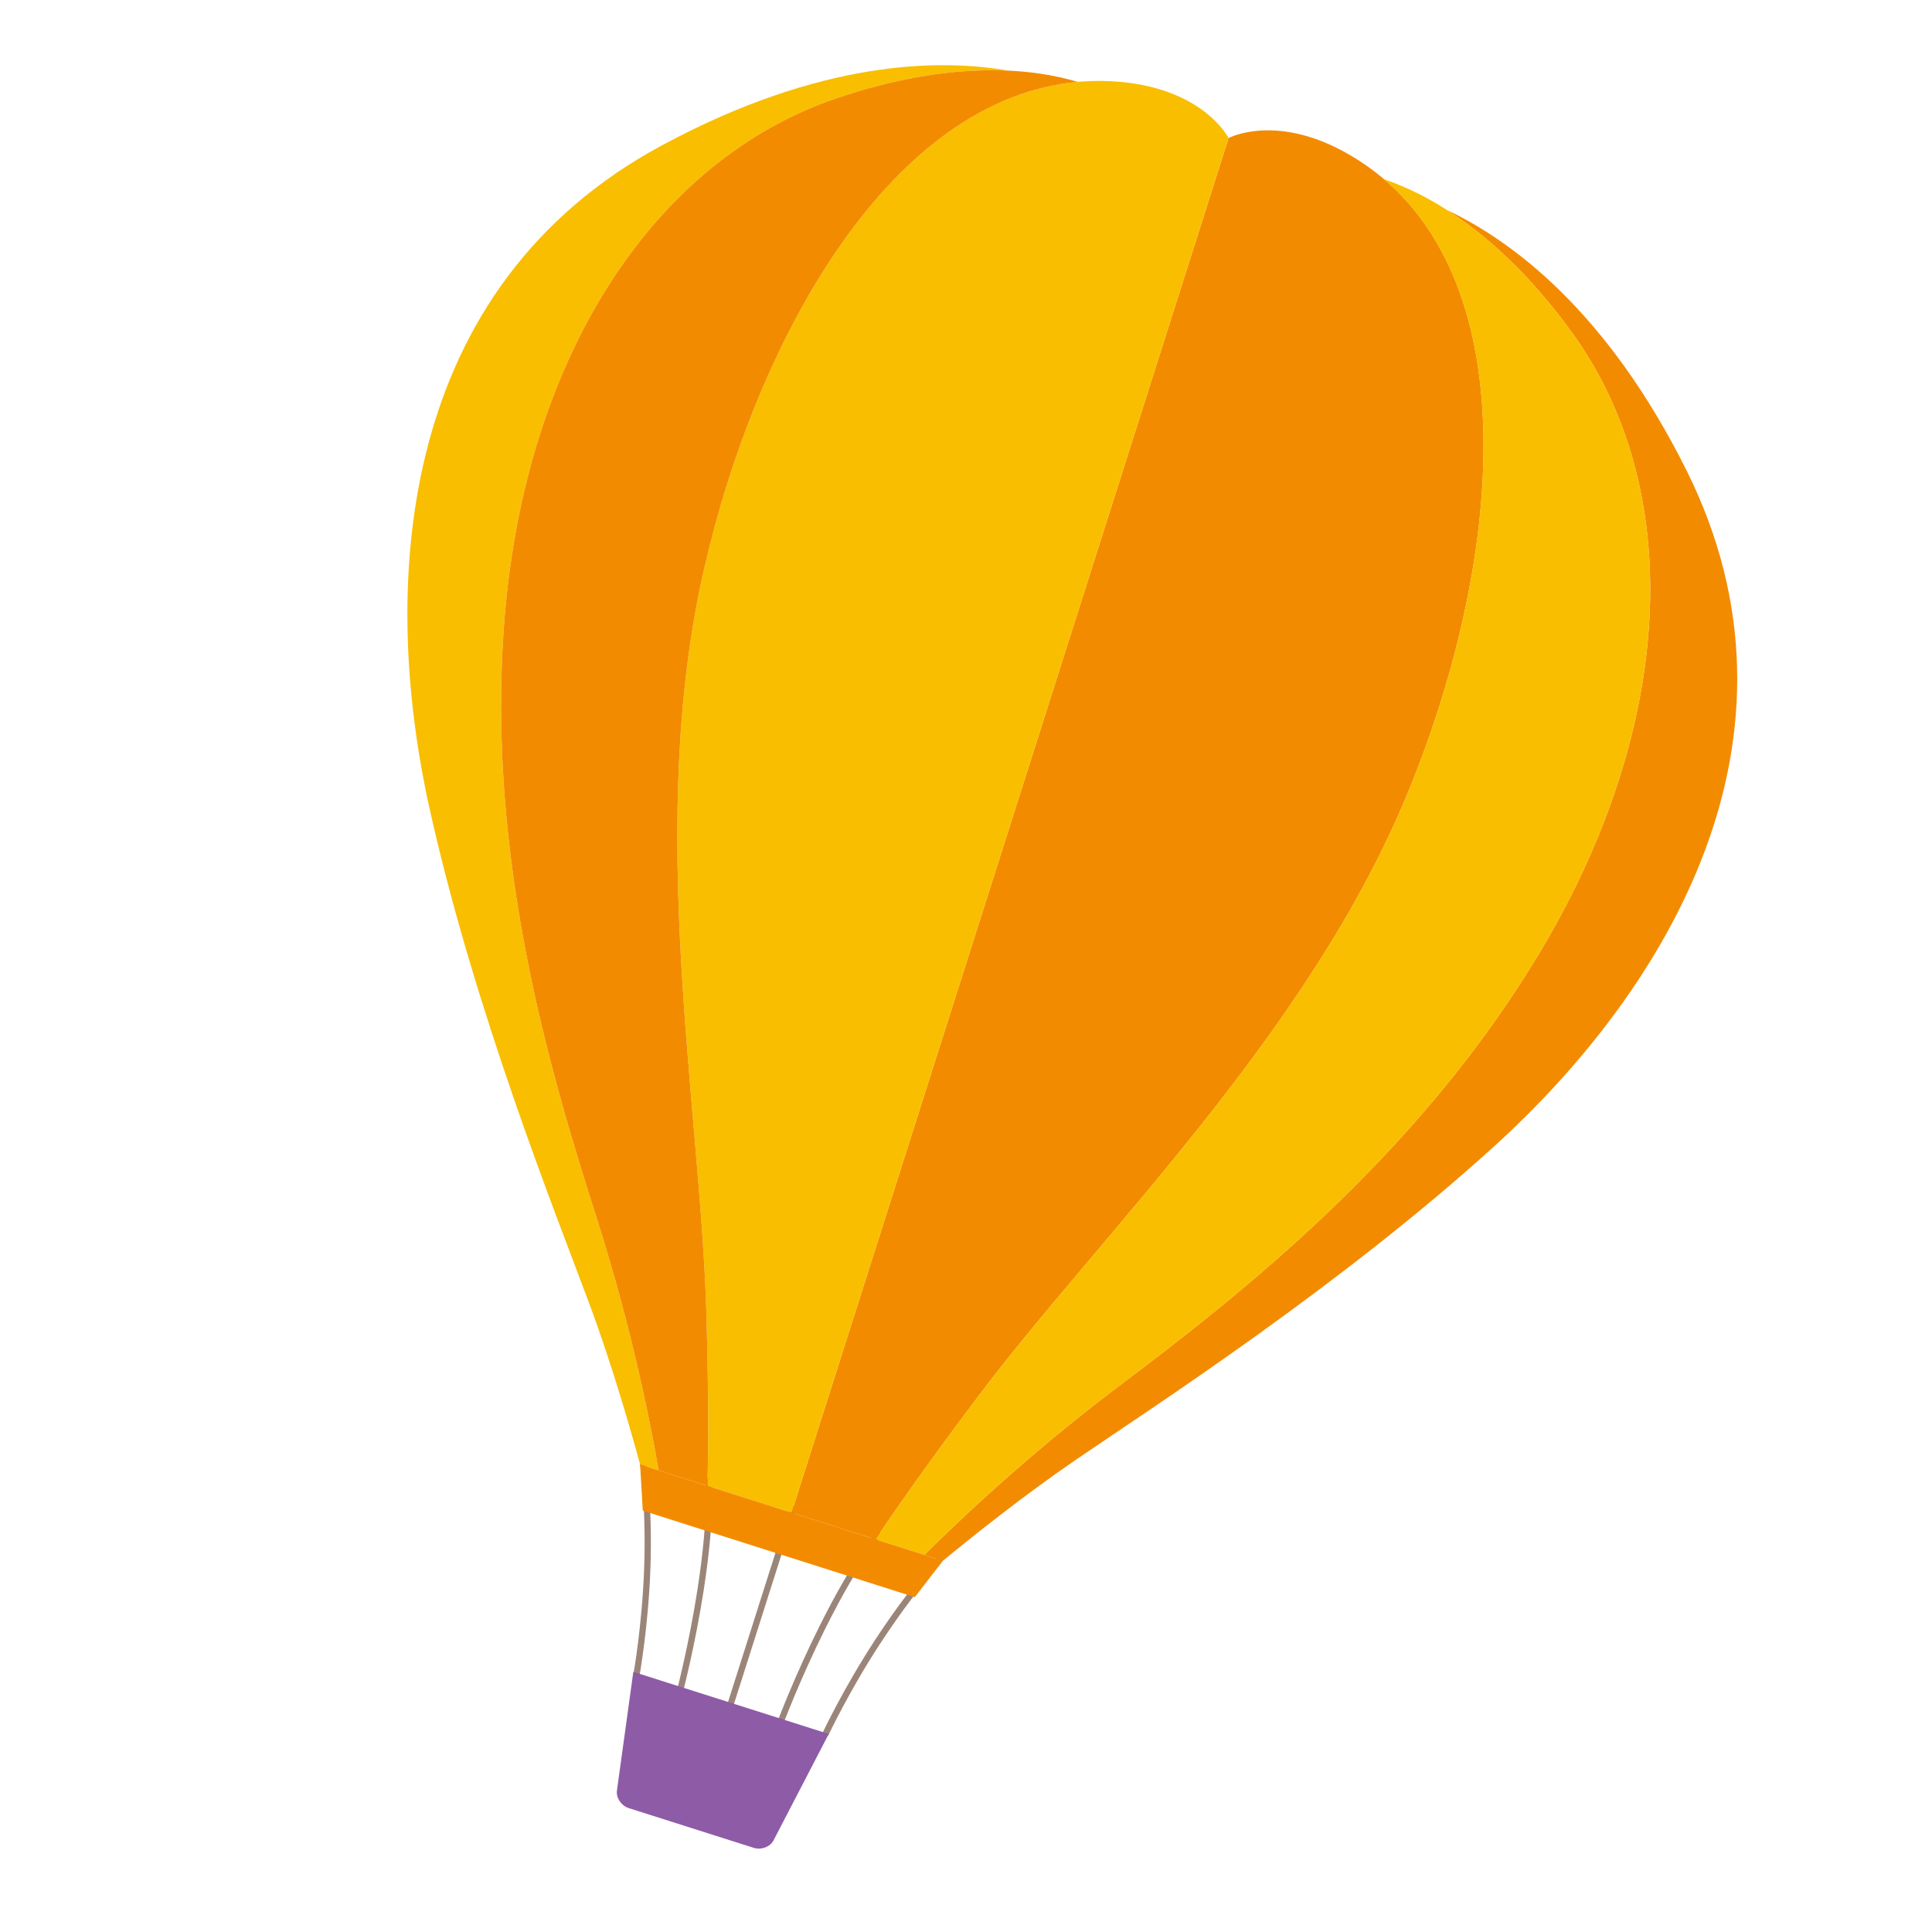 <?xml version="1.0" encoding="iso-8859-1"?>
<!-- Generator: Adobe Illustrator 21.0.2, SVG Export Plug-In . SVG Version: 6.00 Build 0)  -->
<svg version="1.1" id="Artwork" xmlns="http://www.w3.org/2000/svg" xmlns:xlink="http://www.w3.org/1999/xlink" x="0px" y="0px"
	 viewBox="0 0 216 216" style="enable-background:new 0 0 216 216;" xml:space="preserve">
<g>
	<line style="fill:none;stroke:#9B8579;stroke-width:0.7;" x1="88.732" y1="168.364" x2="81.581" y2="190.856"/>
	<path style="fill:none;stroke:#9B8579;stroke-width:0.7;" d="M98.413,171.329c0,0-2.537,2.711-6.505,10.685
		c-2.793,5.614-4.679,10.637-4.679,10.637"/>
	<path style="fill:none;stroke:#9B8579;stroke-width:0.7;" d="M79.185,165.268c0,0,0.507,3.677-0.859,12.481
		c-0.961,6.196-2.322,11.387-2.322,11.387"/>
	<path style="fill:none;stroke:#9B8579;stroke-width:0.7;" d="M105.288,174.043c0,0-3.305,3.592-7.238,9.617
		c-3.445,5.277-5.774,10.236-5.774,10.236"/>
	<path style="fill:none;stroke:#9B8579;stroke-width:0.7;" d="M71.882,163.474c0,0,0.747,4.882,0.478,12.07
		c-0.236,6.297-1.197,11.693-1.197,11.693"/>
	<g>
		<g>
			<path style="fill:#F38B00;" d="M188.584,52.653c-8.932-17.957-19.651-25.778-26.791-29.162
				c4.151,2.653,9.041,6.897,13.956,13.688c12.703,17.553,11.559,43.754-3.355,68.888c-13.694,23.07-33.759,38.684-47.354,48.937
				c-10.457,7.886-18.521,15.664-21.69,18.834l2.07,0.658c2.958-2.439,8.905-7.219,14.904-11.321
				c8.464-5.79,29.459-19.319,46.789-35.073C186.337,110.627,203.456,82.555,188.584,52.653z"/>
			<path style="fill:#F38B00;" d="M97.894,172.103c1.66-2.487,5.319-7.818,11.391-15.883c13.762-18.282,37.013-40.566,48.134-67.634
				c10.976-26.717,13.551-59.411-6.38-71.186c-8.253-4.878-13.683-1.967-13.683-1.967L88.494,169.115L97.894,172.103z"/>
			<path style="fill:#F9BE00;" d="M175.75,37.179c-8.164-11.279-16.262-15.536-21.009-17.136
				c15.84,13.49,12.916,43.616,2.677,68.542c-11.121,27.068-34.371,49.354-48.134,67.634c-6.072,8.065-9.73,13.397-11.391,15.883
				l5.457,1.735c3.169-3.172,11.232-10.949,21.69-18.834c13.596-10.254,33.661-25.866,47.354-48.937
				C187.309,80.933,188.453,54.731,175.75,37.179z"/>
		</g>
		<g>
			<path style="fill:#F9BE00;" d="M74.033,16.234c17.662-9.502,30.93-9.696,38.712-8.337c-4.92-0.231-11.363,0.409-19.297,3.116
				C72.941,18.006,58.743,40.058,56.405,69.19c-2.146,26.742,5.222,51.077,10.399,67.298c3.983,12.477,6.076,23.484,6.831,27.902
				l-2.071-0.658c-1.005-3.7-3.099-11.036-5.629-17.848c-3.567-9.615-12.894-32.785-17.946-55.654
				C42.389,64.861,44.625,32.057,74.033,16.234z"/>
			<path style="fill:#F9BE00;" d="M79.092,166.125c0.082-2.989,0.173-9.454-0.127-19.545c-0.678-22.872-6.79-54.493-0.238-83.013
				c6.468-28.15,23.247-56.328,46.32-54.431c9.555,0.784,12.307,6.296,12.307,6.296L88.493,169.114L79.092,166.125z"/>
			<path style="fill:#F38B00;" d="M93.448,11.013c13.178-4.493,22.248-3.292,27.045-1.858C99.772,11.02,84.762,37.304,78.728,63.567
				c-6.551,28.521-0.441,60.141,0.238,83.013c0.3,10.091,0.209,16.557,0.127,19.545l-5.457-1.735
				c-0.755-4.42-2.849-15.426-6.831-27.902c-5.177-16.222-12.546-40.557-10.399-67.298C58.743,40.058,72.941,18.006,93.448,11.013z"
				/>
		</g>
	</g>
	<g>
		<g>
			<defs>
				
					<rect id="SVGID_1_" x="60.952" y="162.601" transform="matrix(0.303 -0.953 0.953 0.303 -115.884 204.632)" width="41.996" height="37.873"/>
			</defs>
			<clipPath id="SVGID_2_">
				<use xlink:href="#SVGID_1_"  style="overflow:visible;"/>
			</clipPath>
			<g style="clip-path:url(#SVGID_2_);">
				<g>
					<path style="fill:#E8DFD5;" d="M75.285,192.065c0.411,0.412,1.197,1.303,2.651,2.462c0.262,0.209,0.229,0.626,0.023,0.889
						l-1.517,2.032c-0.254,0.324-0.703,0.283-1.029,0.076c-0.5-0.319-1.933-1.679-2.602-2.833c-0.19-0.328,0-0.589,0.181-0.825
						l1.316-1.87C74.644,191.657,74.791,191.57,75.285,192.065"/>
					<path style="fill:#E8DFD5;" d="M87.423,194.049c-0.657,0.388-1.494,0.763-2.679,1.01c-0.23,0.047-0.394,0.25-0.386,0.485
						l0.097,2.823c0.01,0.29,0.272,0.503,0.559,0.455c0.777-0.133,1.576-0.501,2.962-1.611c0.27-0.216,0.448-0.614,0.405-0.956
						l-0.24-1.868C88.088,194.052,87.715,193.876,87.423,194.049"/>
					<path style="fill:#989088;" d="M82.635,194.459l-1.415-0.164c-0.234-0.027-0.402-0.24-0.375-0.474s0.24-0.402,0.474-0.375
						l1.415,0.164c0.234,0.027,0.402,0.24,0.375,0.474C83.082,194.317,82.868,194.487,82.635,194.459"/>
				</g>
			</g>
		</g>
	</g>
	<path style="fill:#8E5BA6;" d="M70.807,186.914l-1.833,13.275c-0.112,0.81,0.489,1.696,1.335,1.965l13.95,4.435
		c0.846,0.269,1.848-0.107,2.224-0.833l6.171-11.897L70.807,186.914z"/>
	<polygon style="fill:#F38B00;" points="102.272,178.561 71.864,168.894 71.564,163.732 105.42,174.496 	"/>
</g>
</svg>
